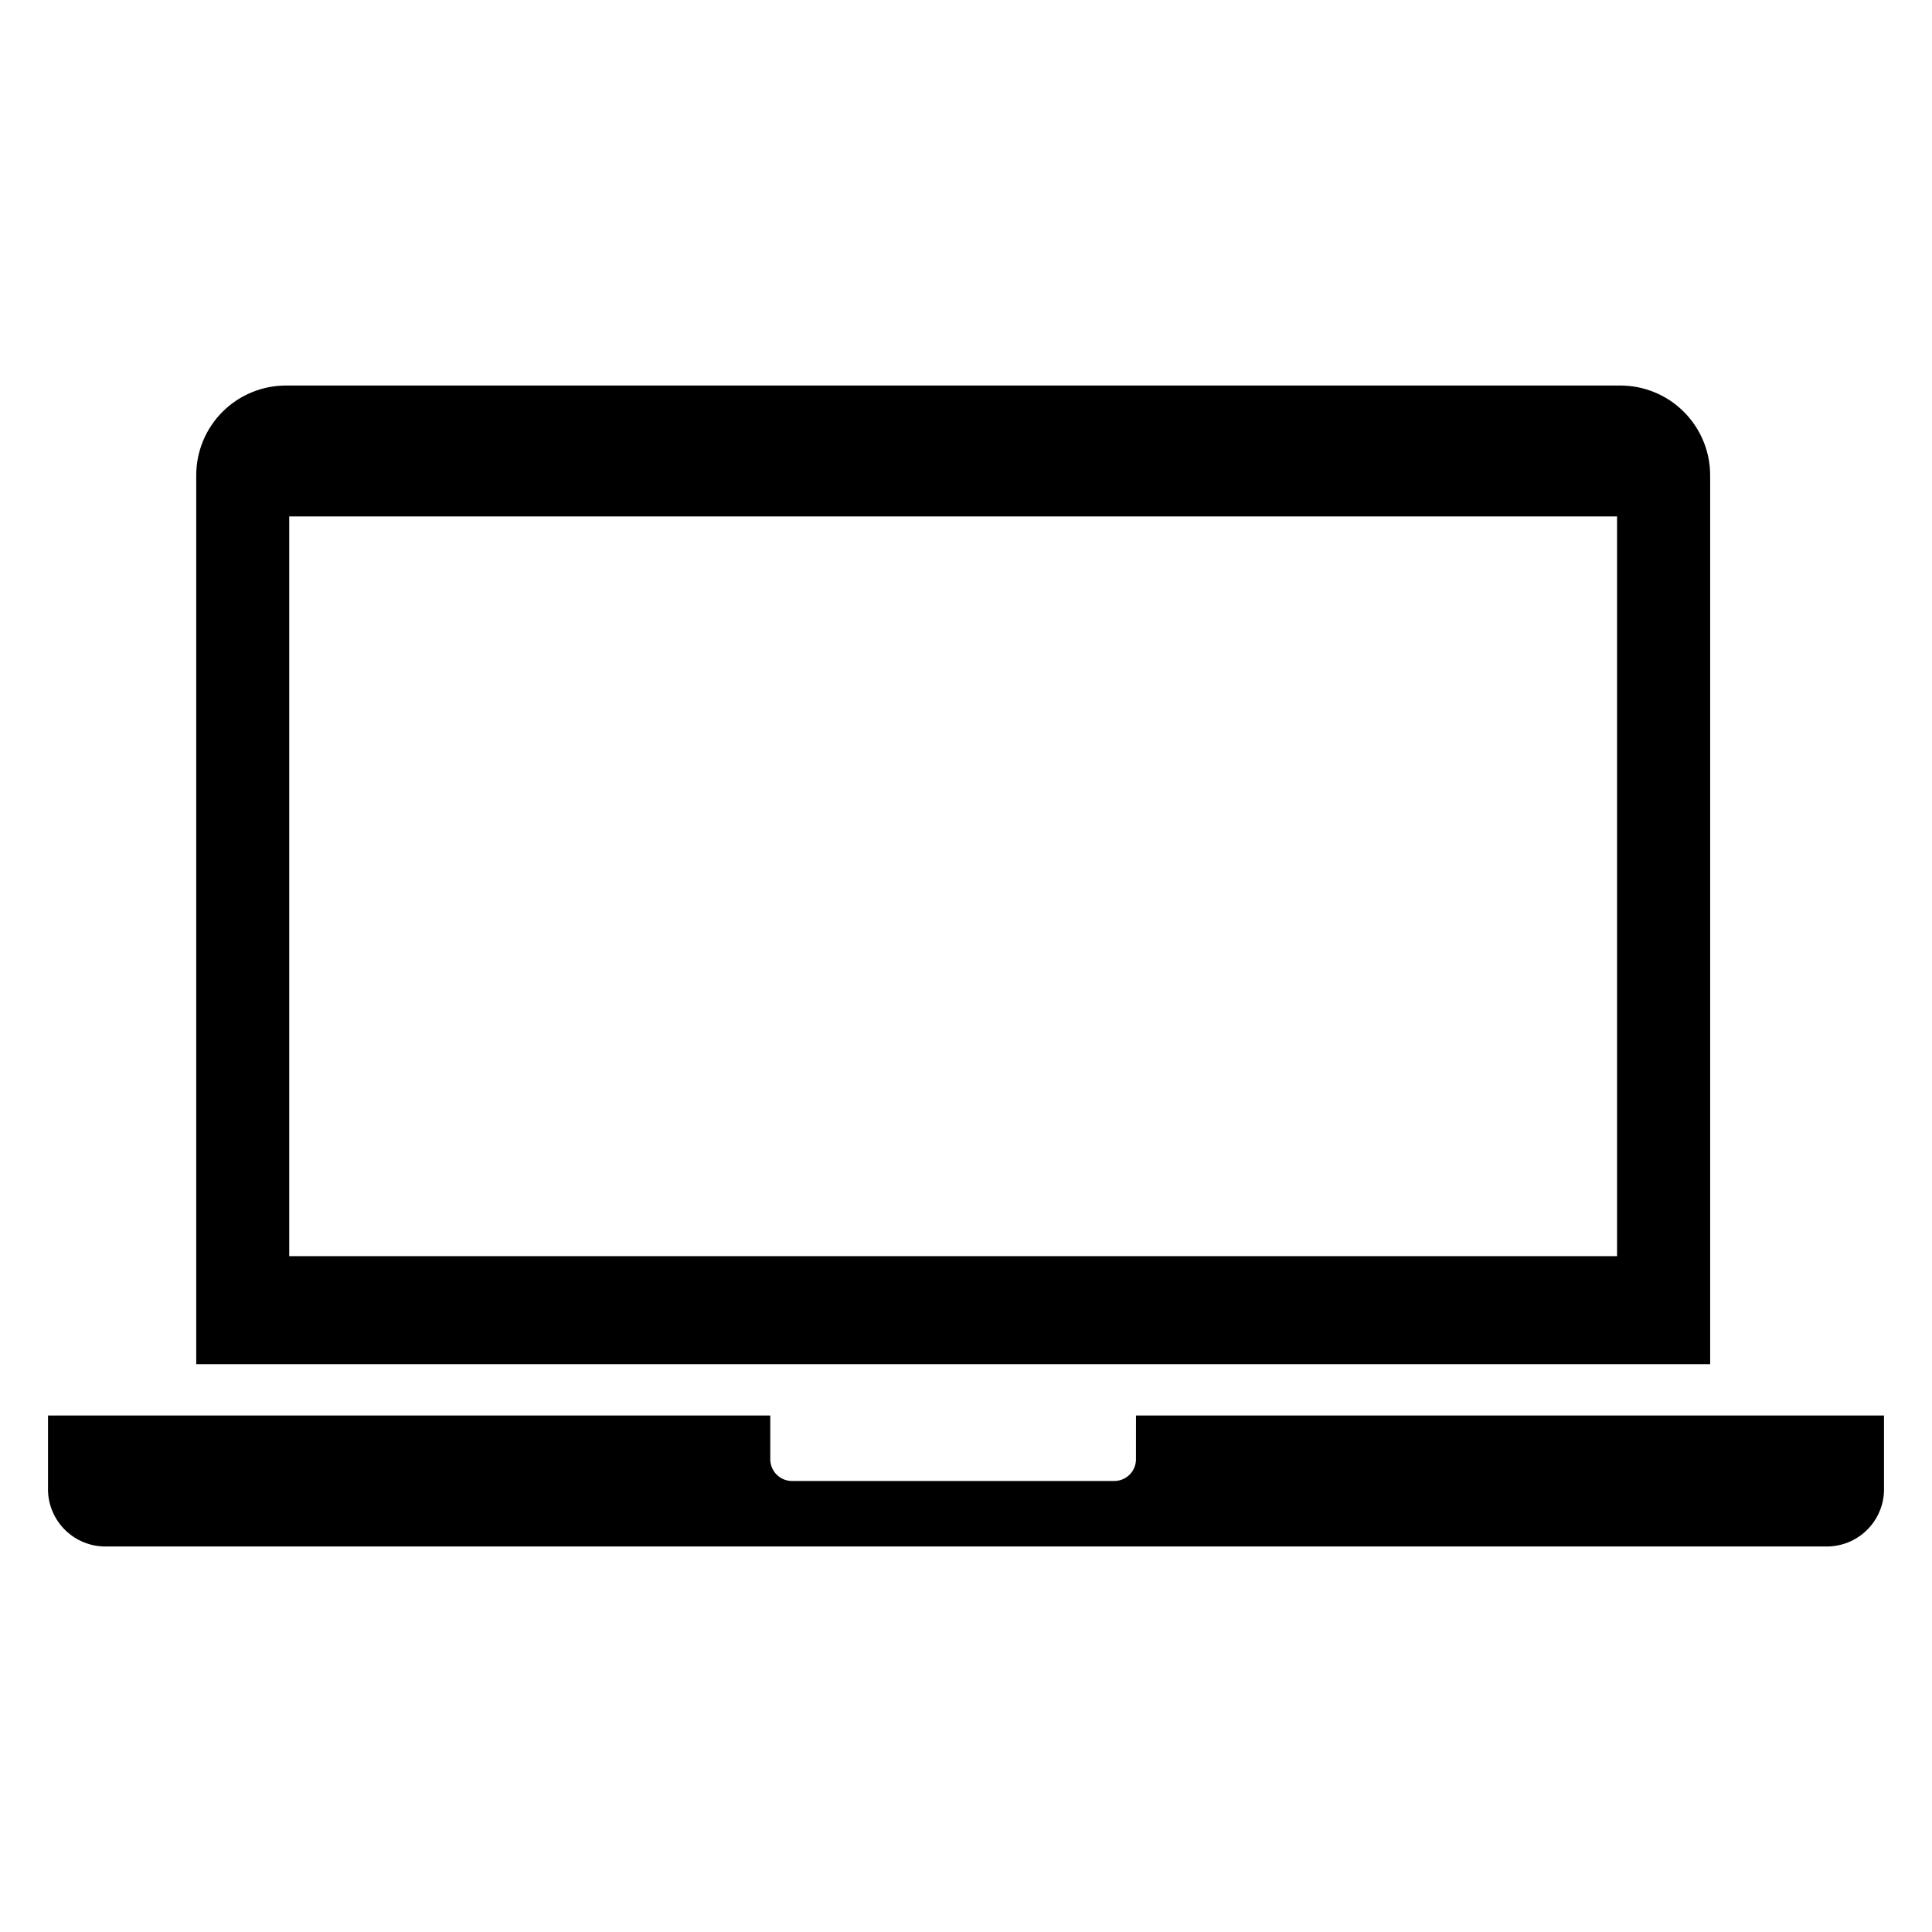 <?xml version="1.0" encoding="UTF-8"?>
<!-- Uploaded to: ICON Repo, www.svgrepo.com, Generator: ICON Repo Mixer Tools -->
<svg fill="#000000" width="800px" height="800px" version="1.1" viewBox="144 144 512 512" xmlns="http://www.w3.org/2000/svg">
 <g>
  <path d="m445.04 530.52c0.059 1.523-0.496 3.008-1.531 4.121-1.039 1.117-2.481 1.777-4.004 1.832h-85.805c-3.18-0.109-5.672-2.773-5.566-5.953v-11.395h-191.41v19.035c-0.125 4.023 1.352 7.93 4.106 10.867 2.754 2.938 6.555 4.664 10.578 4.801h457.23c4.016-0.141 7.816-1.867 10.559-4.805 2.746-2.938 4.215-6.844 4.082-10.863v-19.035h-198.23z"/>
  <path d="m597.21 269.95c-0.004-6.316-2.519-12.367-6.988-16.828-4.469-4.461-10.527-6.961-16.844-6.953h-353.57c-6.312-0.008-12.367 2.496-16.832 6.957-4.465 4.461-6.973 10.512-6.973 16.824v235.58h401.21zm-24.672 206.95h-351.89v-196.04h351.89z"/>
 </g>
</svg>
